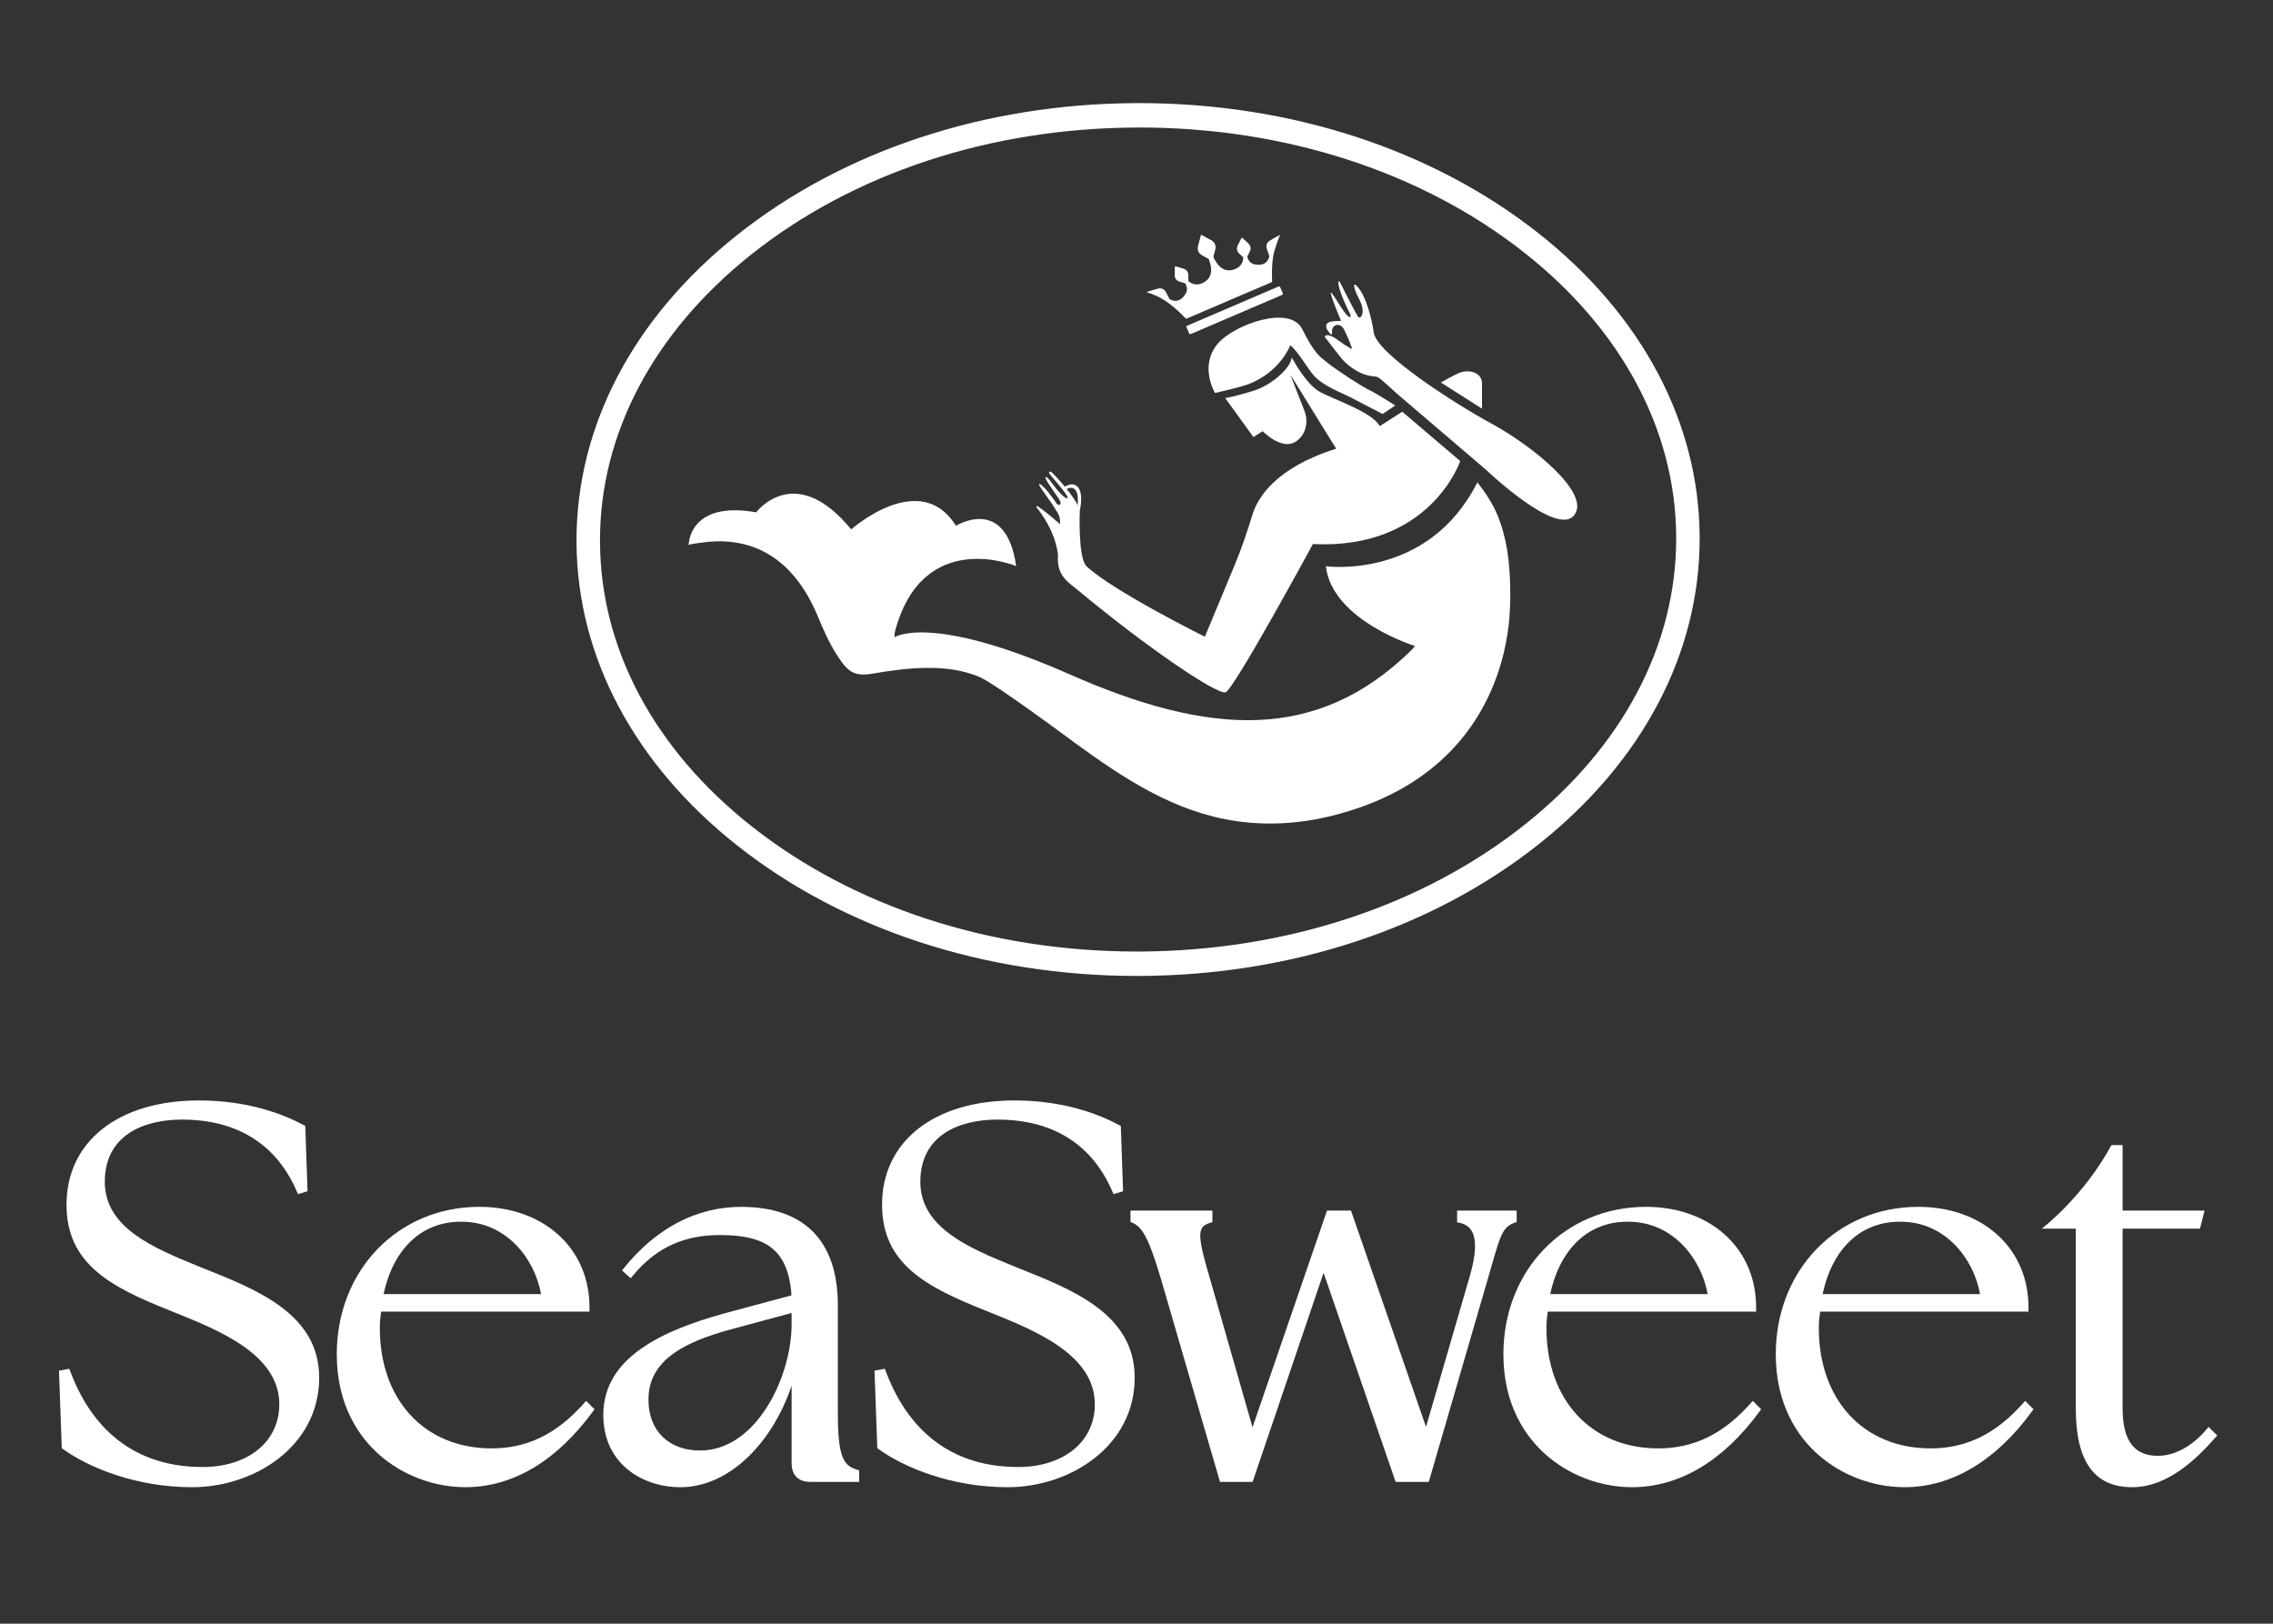 <?xml version="1.0" encoding="utf-8"?>
<!-- Generator: Adobe Illustrator 17.0.0, SVG Export Plug-In . SVG Version: 6.00 Build 0)  -->
<!DOCTYPE svg PUBLIC "-//W3C//DTD SVG 1.1//EN" "http://www.w3.org/Graphics/SVG/1.1/DTD/svg11.dtd">
<svg version="1.1" id="Layer_1" xmlns="http://www.w3.org/2000/svg" xmlns:xlink="http://www.w3.org/1999/xlink" x="0px" y="0px"
	 width="198.43px" height="141.73px" viewBox="0 0 198.43 141.73" enable-background="new 0 0 198.43 141.73" xml:space="preserve">
<rect x="0" y="0" width="198.43" height="141.73" fill="#333333" stroke="none"/>
<path fill="#FFFFFF" d="M134.296,20.35C125.014,13.033,112.643,9.002,99.459,9L99.37,9.001l-0.209,0.001
	c-13.19,0.059-25.57,4.155-34.837,11.535c-9.028,7.184-13.997,16.645-13.995,26.641l0.001,0.16
	c0.041,9.961,5.04,19.38,14.073,26.501c9.274,7.315,21.641,11.346,34.824,11.351h0.275c13.224-0.062,25.61-4.161,34.876-11.539
	c9.028-7.184,13.999-16.645,13.999-26.642v-0.14C148.337,36.895,143.334,27.472,134.296,20.35 M146.329,47.008
	c0,9.321-4.685,18.183-13.193,24.951c-8.912,7.098-20.858,11.04-33.637,11.101h-0.273C86.487,83.056,74.56,79.179,65.64,72.144
	c-8.512-6.709-13.22-15.521-13.259-24.813l-0.002-0.176c-0.001-9.296,4.682-18.157,13.189-24.927
	c8.913-7.098,20.848-11.038,33.603-11.095l0.311-0.003c12.72,0.002,24.653,3.879,33.579,10.916
	c8.516,6.71,13.229,15.529,13.269,24.832V47.008z"/>
<path fill="#FFFFFF" d="M116.999,24.679c-0.177-0.407-0.495,0.02,0.869,2.752c0.037,0.074,0.12,0.521-0.331,0.02
	c-0.456-0.501-1.199-1.902-1.349-1.911c-0.144-0.005,0.81,2.328,0.88,2.442c0.069,0.114-1.659-0.167-1.232,0.743
	c0.066,0.141,0.516,0.8,0.448,0.252c-0.072-0.579,0.67-0.964,1.076-0.169c0.404,0.796,0.693,1.658,0.693,1.658
	s-0.327-0.091-1.288-0.804c-0.962-0.707-1.131-0.274-1.131-0.274s1.287,1.675,1.493,1.917c0.208,0.245,1.205,1.322,2.62,1.528
	c0.7,0.102,0.268-0.207,2.317,1.627l0.778,0.664l0-0.002l0.013,0.014l6.86,5.858c0,0,6.173,5.905,7.703,3.988
	c1.531-1.919-3.722-6.121-7.247-8.027c-3.059-1.653-9.975-6.069-10.24-7.912c-0.156-1.091-0.661-3.312-1.534-4.134
	c-0.23-0.215-0.335,0.059,0.271,1.23c0.611,1.175,0.088,1.785-0.108,1.509C118.322,27.315,116.999,24.679,116.999,24.679"/>
<path fill="#FFFFFF" d="M122.415,35.939l-1.964,1.259c-0.635-1.223-4.024-2.323-5.249-3.004c-1.223-0.682-2.429-2.989-2.429-2.989
	c-0.102,0.919-1.739,2.402-3.337,2.904c-1.531,0.482-2.478,0.637-2.478,0.637l2.467,3.405l0.803-0.513c0,0,1.613,1.664,2.828,0.946
	c0.227-0.133,0.406-0.302,0.549-0.484c0.492-0.63,0.56-1.494,0.271-2.238l-1.232-3.163l4.001,6.468
	c-5.308,1.669-6.858,4.29-7.309,5.764c-0.461,1.51-0.972,3.002-1.579,4.46l-2.575,6.19c0,0-8.059-4.011-10.321-6.146
	c-0.774-0.731-0.595-4.844-0.595-4.844c0.439-2.193-0.45-2.488-1.049-2.239c-0.087,0.037-0.264,0.124-0.264,0.124
	c-0.441-0.537-0.878-0.981-1.018-1.136c-0.275-0.303-0.395-0.135-0.353-0.061c0.213,0.367,0.593,0.692,1.166,1.438
	c0.382,0.504,0.479,0.668,0.447,0.741c-0.088,0.204-0.763-0.505-1.047-0.874c-0.28-0.363-0.761-1.082-0.875-0.925
	c-0.035,0.049,0.095,0.302,0.213,0.484c0.874,1.352,1.121,1.511,1.097,1.812c-0.01,0.128-0.223,0.169-0.333,0.007
	c-0.001,0-1.064-1.588-1.503-1.72c-0.051-0.013-0.052,0.02-0.03,0.078c0,0,0,0.001,0.001,0.001c0.091,0.239,0.657,0.98,1.153,1.71
	c0.18,0.283,0.351,0.554,0.494,0.784c0.235,0.413,0.174,0.935,0.174,0.935s-1.318-1.166-1.971-1.561
	c-0.089-0.054-0.119,0.002-0.08,0.086l0.017,0.027c0.028,0.048,0.084,0.12,0.177,0.227c1.614,2.154,1.678,3.95,1.678,3.95
	c-0.14,1.768,0.941,2.373,1.576,2.902c6.246,5.204,12.329,9.289,13.059,9.046c0.731-0.24,7.62-12.936,7.62-12.936
	c10.27,0.5,12.861-7.246,12.861-7.246L122.415,35.939z M94.077,44.048c-0.003,0.03-0.006,0.06-0.011,0.089
	c-0.016-0.22-0.461-0.843-0.942-1.45c-0.005-0.005,0.133-0.066,0.145-0.07c0.141-0.046,0.308-0.051,0.444,0.014
	c0.091,0.043,0.163,0.118,0.216,0.204c0.057,0.093,0.093,0.199,0.118,0.305c0.026,0.114,0.04,0.231,0.047,0.347
	c0.005,0.108,0.005,0.216,0,0.324C94.092,43.889,94.086,43.969,94.077,44.048"/>
<path fill="#FFFFFF" d="M112.636,30.147c0.634,0.445,1.54,2.064,2.081,2.659c0.822,0.902,2.493,1.519,3.142,1.858
	c0.63,0.329,2.836,1.47,2.836,1.47l1.111-0.739c0,0-1.825-1.156-2.294-1.365c-0.468-0.207-2.61-1.556-3.625-2.366
	c-0.661-0.527-1.129-0.779-2.205-2.935c-1.073-2.158-5.964-0.387-7.365,1.26c-1.663,1.954-0.249,4.313-0.249,4.313
	s2.243-0.502,2.955-0.78C111.788,32.441,112.636,30.147,112.636,30.147"/>
<path fill="#FFFFFF" d="M128.973,42.103c-4.316,8.569-13.229,7.323-13.229,7.323c0.554,4.739,7.788,6.964,7.788,6.964l-0.306,0.348
	c-8.219,8.077-17.639,7.51-29.857,2.122c-12.21-5.388-15.283-3.231-15.283-3.231l0.025-0.433c2.405-9.227,10.598-5.784,10.598-5.784
	c-0.892-6.238-5.257-3.516-5.257-3.516c-3.123-5.043-9.142,0.315-9.142,0.315c-4.924-5.999-8.295-1.49-8.295-1.49
	c-5.919-1.048-5.894,2.863-5.894,2.865c0-0.098,1.49-0.267,1.641-0.282c0.545-0.055,1.095-0.07,1.642-0.035
	c1.073,0.067,2.133,0.326,3.102,0.794c2.334,1.126,3.874,3.319,4.851,5.653c0.591,1.415,1.21,2.839,2.129,4.076
	c0.255,0.343,0.542,0.677,0.921,0.875c0.528,0.273,1.159,0.241,1.744,0.141c2.989-0.517,6.473-0.937,9.35,0.283
	c1.43,0.606,8.382,5.79,8.382,5.79c4.287,3.116,8.671,6.009,14.025,6.791c2.695,0.393,5.446,0.234,8.093-0.396
	c13.633-3.25,15.342-13.815,15.695-16.623c0.204-1.623,0.283-5.01-0.302-7.555C130.918,45.027,130.291,43.791,128.973,42.103"/>
<path fill="#FFFFFF" d="M129.376,35.672v-2.201c0-0.995-1.179-1.241-1.956-0.935c-0.44,0.174-1.633,0.854-1.633,0.854
	L129.376,35.672z"/>
<path fill="#FFFFFF" d="M104.853,20.485c0.265,0.144,0.516,0.281,0.766,0.417c0.052,0.029,0.104,0.055,0.154,0.086
	c0.276,0.17,0.401,0.464,0.325,0.779c-0.045,0.187-0.098,0.374-0.149,0.559c-0.016,0.058-0.027,0.113,0.004,0.171
	c0.147,0.274,0.294,0.548,0.526,0.763c0.338,0.316,0.726,0.413,1.174,0.284c0.227-0.066,0.429-0.167,0.594-0.336
	c0.175-0.178,0.266-0.394,0.289-0.64c0.006-0.07-0.012-0.122-0.064-0.168c-0.094-0.083-0.186-0.17-0.278-0.256
	c-0.226-0.213-0.272-0.463-0.134-0.742c0.097-0.195,0.197-0.389,0.298-0.583c0.05-0.093,0.058-0.094,0.136-0.022
	c0.16,0.147,0.322,0.294,0.479,0.446c0.214,0.207,0.257,0.452,0.13,0.722c-0.057,0.122-0.12,0.241-0.183,0.358
	c-0.037,0.069-0.035,0.133-0.007,0.205c0.122,0.319,0.345,0.509,0.685,0.557c0.252,0.036,0.502,0.053,0.74-0.067
	c0.251-0.125,0.386-0.339,0.465-0.597c0.011-0.037,0.002-0.074-0.01-0.11c-0.067-0.195-0.13-0.39-0.199-0.583
	c-0.093-0.261-0.021-0.52,0.2-0.683c0.084-0.062,0.174-0.118,0.266-0.168c0.129-0.07,0.226-0.129,0.383-0.211
	c0.113-0.064,0.2-0.107,0.31-0.181c0,0-0.512,1.249-0.609,1.897c-0.101,0.683-0.127,1.37-0.092,2.059
	c0.009,0.169,0.009,0.17-0.141,0.234c-2.408,1.031-4.815,2.062-7.222,3.094c-0.007,0.003-0.015,0.006-0.023,0.01
	c-0.125,0.052-0.128,0.053-0.217-0.042c-0.174-0.182-0.35-0.363-0.535-0.533c-0.5-0.457-1.025-0.881-1.616-1.214
	c-0.353-0.199-1.217-0.498-1.217-0.498s0.929-0.289,1.057-0.313c0.274-0.051,0.52,0.074,0.648,0.324
	c0.092,0.179,0.187,0.356,0.279,0.535c0.031,0.06,0.076,0.097,0.136,0.124c0.395,0.183,0.782,0.106,1.073-0.219
	c0.093-0.103,0.18-0.21,0.246-0.333c0.149-0.276,0.122-0.548-0.018-0.819c-0.026-0.05-0.07-0.07-0.119-0.084
	c-0.136-0.041-0.274-0.079-0.41-0.122c-0.256-0.078-0.412-0.27-0.419-0.535c-0.006-0.24,0.001-0.479,0.006-0.718
	c0-0.085,0.017-0.098,0.1-0.073c0.239,0.068,0.48,0.128,0.711,0.214c0.228,0.085,0.352,0.267,0.366,0.512
	c0.008,0.142,0.004,0.285-0.002,0.427c-0.003,0.09,0.031,0.152,0.102,0.202c0.267,0.19,0.558,0.257,0.883,0.184
	c0.192-0.044,0.362-0.132,0.52-0.244c0.395-0.282,0.524-0.679,0.485-1.146c-0.021-0.258-0.108-0.499-0.184-0.744
	c-0.019-0.059-0.068-0.083-0.115-0.109c-0.151-0.081-0.303-0.164-0.454-0.246c-0.348-0.187-0.48-0.48-0.381-0.863
	c0.075-0.292,0.155-0.584,0.235-0.876C104.83,20.545,104.84,20.522,104.853,20.485"/>
<path fill="#FFFFFF" d="M107.944,27.449c-1.3,0.557-2.6,1.114-3.9,1.671c-0.19,0.081-0.19,0.081-0.272-0.11
	c-0.056-0.131-0.113-0.262-0.168-0.393c-0.061-0.144-0.059-0.147,0.09-0.212l0.035-0.015c2.599-1.114,5.2-2.229,7.799-3.342
	c0.191-0.081,0.191-0.081,0.272,0.109c0.058,0.135,0.117,0.27,0.174,0.405c0.053,0.128,0.048,0.138-0.083,0.196
	c-0.034,0.015-0.07,0.03-0.105,0.045C110.506,26.352,109.225,26.901,107.944,27.449"/>
<path fill="#FFFFFF" d="M17.736,110.704l-0.509-0.209c-3.787-1.551-8.078-3.309-8.078-7.333c0-4.074,3.382-5.434,6.734-5.434
	c5.923,0,8.735,3.223,10.049,6.315l0.082,0.19l0.834-0.25l-0.197-5.699l-0.116-0.063c-1.834-0.987-4.911-2.164-9.165-2.164
	c-7.024,0-11.563,3.573-11.563,9.102c0,5.227,3.947,7.216,9.107,9.271l0.411,0.166c3.822,1.54,9.057,3.65,9.057,7.978
	c0,3.389-2.876,5.481-6.688,5.481c-6.85,0-10.077-4.354-11.578-8.395l-0.068-0.182l-0.898,0.164l0.243,6.768l0.092,0.067
	c2.233,1.616,6.369,3.341,11.281,3.341c5.455,0,11.098-3.578,11.098-9.566C27.863,114.719,22.481,112.585,17.736,110.704"/>
<path fill="#FFFFFF" d="M51.005,122.467c-2.392,2.703-4.964,3.962-8.094,3.962c-5.833,0-9.752-4.218-9.752-10.495
	c0-0.656,0.037-0.818,0.112-1.442h18.193l-0.008-0.702c-0.157-4.972-4.11-8.445-9.611-8.445c-7.095,0-12.445,5.53-12.445,12.863
	c0,4.515,1.993,7.242,3.664,8.735c2.046,1.827,4.806,2.874,7.573,2.874c4.126,0,7.981-2.298,11.147-6.643l0.116-0.16l-0.731-0.732
	L51.005,122.467z M33.489,112.961c0.853-4.001,3.387-6.365,6.822-6.316c3.823,0,6.341,3.134,6.925,6.316H33.489z"/>
<path fill="#FFFFFF" d="M73.143,123.224v-9.287c0-5.62-2.922-8.59-8.45-8.59c-3.885,0-7.432,1.86-10.258,5.381l-0.138,0.172
	l0.763,0.678l0.153-0.186c2.202-2.687,4.768-3.585,7.623-3.585c3.884,0,5.989,1.155,6.259,5.261l-5.856,1.576
	c-5.349,1.484-10.571,3.817-10.571,8.86c0,4.339,3.489,6.315,6.732,6.315c4.059,0,7.897-3.568,9.707-8.852v6.762
	c0,1.033,0.593,1.626,1.625,1.626h4.272v-1.01l-0.167-0.048C73.586,127.934,73.143,127.112,73.143,123.224 M69.105,114.61v1.089
	c-0.043,4.559-3.103,10.916-7.988,10.916c-2.737,0-4.505-1.732-4.505-4.415c-0.045-3.62,3.481-5.109,6.934-6.09L69.105,114.61z"/>
<path fill="#FFFFFF" d="M88.931,110.704l-0.509-0.209c-3.787-1.551-8.078-3.309-8.078-7.333c0-4.074,3.382-5.434,6.734-5.434
	c5.923,0,8.735,3.223,10.05,6.315l0.081,0.19l0.834-0.25l-0.197-5.699l-0.116-0.063c-1.834-0.987-4.911-2.164-9.165-2.164
	c-7.024,0-11.563,3.573-11.563,9.102c0,5.227,3.947,7.216,9.107,9.271l0.411,0.166c3.822,1.54,9.057,3.65,9.057,7.978
	c0,3.389-2.876,5.481-6.688,5.481c-6.85,0-10.077-4.354-11.578-8.395l-0.068-0.182l-0.899,0.164l0.243,6.768l0.092,0.067
	c2.233,1.616,6.369,3.341,11.281,3.341c5.455,0,11.098-3.578,11.098-9.566C99.058,114.719,93.676,112.585,88.931,110.704"/>
<path fill="#FFFFFF" d="M132.242,106.727l0.16-0.051v-1.005h-5.199v1.025l0.186,0.037c0.503,0.101,0.857,0.332,1.083,0.706
	c0.452,0.753,0.388,2.119-0.193,4.064l-3.79,13.047l-6.496-18.725l-0.053-0.155h-2.094l-6.503,18.919l-3.746-13.086
	c-0.731-2.483-1.003-3.688-0.682-4.274c0.125-0.23,0.359-0.384,0.758-0.5l0.167-0.048v-1.01h-7.15v0.988l0.141,0.061
	c0.827,0.354,1.415,1.18,2.516,4.913l5.157,17.721h2.846l6.197-18.253l6.236,18.097l0.054,0.156h2.892l5.156-17.72
	C130.919,108.122,131.036,107.114,132.242,106.727"/>
<path fill="#FFFFFF" d="M152.85,122.467c-2.392,2.703-4.964,3.962-8.094,3.962c-5.833,0-9.752-4.218-9.752-10.495
	c0-0.656,0.037-0.818,0.112-1.442h18.193l-0.008-0.702c-0.157-4.972-4.11-8.445-9.611-8.445c-7.095,0-12.445,5.53-12.445,12.863
	c0,4.515,1.993,7.242,3.664,8.735c2.046,1.827,4.806,2.874,7.573,2.874c4.126,0,7.981-2.298,11.147-6.643l0.116-0.16l-0.731-0.732
	L152.85,122.467z M135.334,112.961c0.853-4.001,3.388-6.365,6.822-6.316c3.823,0,6.341,3.134,6.925,6.316H135.334z"/>
<path fill="#FFFFFF" d="M176.628,122.467c-2.392,2.703-4.964,3.962-8.094,3.962c-5.833,0-9.752-4.218-9.752-10.495
	c0-0.656,0.037-0.818,0.112-1.442h18.193l-0.008-0.702c-0.157-4.972-4.11-8.445-9.611-8.445c-7.095,0-12.445,5.53-12.445,12.863
	c0,4.515,1.993,7.242,3.664,8.735c2.046,1.827,4.806,2.874,7.573,2.874c4.126,0,7.981-2.298,11.147-6.643l0.116-0.16l-0.731-0.732
	L176.628,122.467z M159.112,112.961c0.852-4.001,3.364-6.365,6.822-6.316c3.823,0,6.341,3.134,6.925,6.316H159.112z"/>
<path fill="#FFFFFF" d="M192.809,124.554l-0.163,0.192c-1.273,1.504-2.793,2.332-4.281,2.332c-2.063,0-3.066-1.351-3.066-4.134
	v-15.698h6.759l0.397-1.577H185.3v-5.711h-0.976c-2.47,4.564-6.082,7.289-6.082,7.289h2.972v15.698c0,4.625,1.61,6.873,4.922,6.873
	c3.103,0,5.64-2.483,7.279-4.352l0.144-0.163L192.809,124.554z"/>
</svg>
